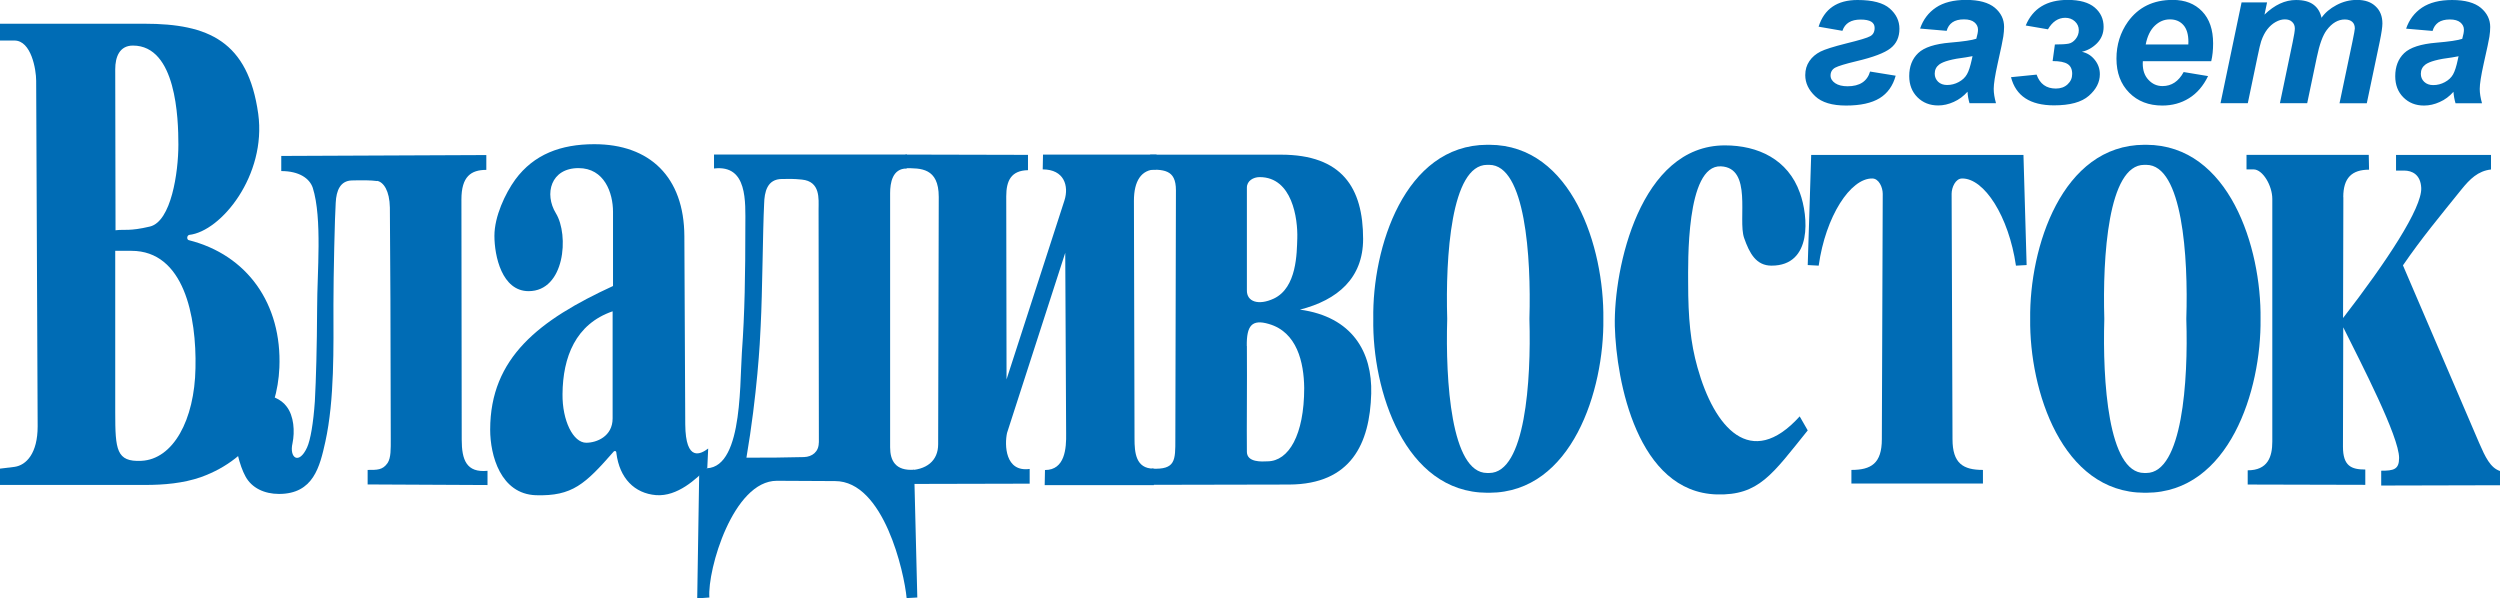 <?xml version="1.0" encoding="UTF-8"?> <!-- Creator: CorelDRAW 2020 (64-Bit) --> <svg xmlns="http://www.w3.org/2000/svg" xmlns:xlink="http://www.w3.org/1999/xlink" xmlns:xodm="http://www.corel.com/coreldraw/odm/2003" xml:space="preserve" width="195.265mm" height="46.739mm" style="shape-rendering:geometricPrecision; text-rendering:geometricPrecision; image-rendering:optimizeQuality; fill-rule:evenodd; clip-rule:evenodd" viewBox="0 0 252.97 60.55"> <defs> <style type="text/css"> <![CDATA[ .fil0 {fill:#006CB5} ]]> </style> </defs> <g id="Слой_x0020_1">  <g id="Газета_Владивосток_лого.cdr"> <path class="fil0" d="M237.12 19.96l-0.03 12.22c4.4,-5.69 8,-11.14 7.91,-13.16 -0.06,-1.37 -0.94,-1.76 -1.73,-1.76l-0.82 0 0 -1.58 9.61 0 0 1.47c-1.32,0.15 -2.14,0.97 -2.99,2.02 -2.22,2.76 -4.01,4.9 -5.92,7.68l7.71 17.97c0.62,1.43 1.14,2.52 2.11,2.84l0 1.44 -12.02 0.03 0 -1.5c1.26,0 1.81,-0.12 1.81,-1.29 0,-2.17 -3.81,-9.52 -5.65,-13.22l-0.03 12.08c0,1.96 0.85,2.31 2.26,2.31l0 1.55 -11.9 -0.03 0 -1.44c2.02,0 2.49,-1.35 2.49,-2.9l0 -24.56c0,-1.35 -0.97,-2.99 -1.9,-2.99l-0.71 -0 0 -1.47 12.37 0 0.03 1.5c-1.73,0 -2.61,0.82 -2.61,2.78l0 0z"></path> <path class="fil0" d="M204.75 15.68l0.32 11.14 -1.08 0.06c-0.73,-5.01 -3.22,-8.85 -5.45,-8.82 -0.67,0 -1.06,0.91 -1.06,1.55l0.09 24.83c0,2.46 1.08,3.11 3.08,3.11l0 1.38 -13.31 0 0 -1.38c1.99,0 3.08,-0.65 3.08,-3.11l0.09 -24.83c0,-0.64 -0.38,-1.55 -1.06,-1.55 -2.2,-0.03 -4.72,3.81 -5.42,8.82l-1.11 -0.06 0.35 -11.14c7.15,0 14.3,0 21.48,0l0 0z"></path> <path class="fil0" d="M182.1 42.12l0.82 1.43c-3.61,4.48 -4.95,6.59 -9.2,6.48 -8.03,-0.23 -10.17,-11.43 -10.32,-17.03 -0.12,-5.86 2.55,-18.29 11.14,-18.29 3.34,0 6.39,1.41 7.59,4.81 0.85,2.34 1.29,7.36 -2.87,7.36 -1.55,0 -2.23,-1.23 -2.78,-2.81 -0.65,-1.88 0.88,-7.09 -2.35,-7.24 -3.55,-0.15 -3.31,9.88 -3.31,11.81 0,3.55 0.24,6.04 0.94,8.53 1.7,6.1 5.39,10.44 10.35,4.96l0 0z"></path> <path class="fil0" d="M138.96 32.27c-0.12,-7.21 3.17,-17.59 11.52,-17.62 0.03,0 0.09,0 0.12,0l0 0c0.03,0 0.06,0 0.12,0 8.35,0.03 11.61,10.4 11.52,17.62 0.09,7.21 -3.17,17.56 -11.52,17.59 -0.06,0 -0.09,0 -0.12,0l0 0c-0.03,0 -0.09,0 -0.12,0 -8.35,-0.03 -11.64,-10.38 -11.52,-17.59l0 0zm15.8 0.06c0,-0.03 0,-0.06 0,-0.06 0,-0.03 0,-0.06 0,-0.06l0 0c0.18,-6.18 -0.41,-15.53 -4.07,-15.53 -0.03,0 -0.06,0 -0.06,0l0 0c-0.03,0 -0.03,0 -0.03,0l0 0 -0.03 0c-0.03,0 -0.06,0 -0.09,0 -3.66,0 -4.22,9.35 -4.04,15.53l0 0c0,0 0,0.03 0,0.06 0,0 0,0.03 0,0.06l0 0c-0.18,6.16 0.38,15.53 4.04,15.53 0.03,0 0.06,0 0.09,0l0 0 0.03 0c0,0 0,0 0.03,0l0 0c0,0 0.03,0 0.06,0 3.66,0 4.25,-9.38 4.07,-15.53l0 0z"></path> <path class="fil0" d="M205.43 32.27c-0.09,-7.21 3.2,-17.59 11.55,-17.62 0.03,0 0.06,0 0.12,0l0 0c0.03,0 0.06,0 0.09,0 8.38,0.03 11.64,10.4 11.55,17.62 0.09,7.21 -3.17,17.56 -11.55,17.59 -0.03,0 -0.06,0 -0.09,0l0 0c-0.06,0 -0.09,0 -0.12,0 -8.35,-0.03 -11.64,-10.38 -11.55,-17.59l0 0zm15.8 0.06c0,-0.03 0,-0.06 0,-0.06 0,-0.03 0,-0.06 0,-0.06l0 0c0.2,-6.18 -0.38,-15.53 -4.05,-15.53 -0.03,0 -0.06,0 -0.09,0l0 0c-0.03,0 -0.03,0 -0.03,0l0 0c-0.03,0 -0.06,0 -0.09,0 -3.66,0 -4.22,9.35 -4.04,15.53l0 0c0,0 0,0.03 0,0.06 0,0 0,0.03 0,0.06l0 0c-0.18,6.16 0.38,15.53 4.04,15.53 0.03,0 0.06,0 0.09,0l0 0c0,0 -0,0 0.03,0l0 0c0.03,0 0.06,0 0.09,0 3.66,0 4.25,-9.38 4.05,-15.53l0 0z"></path> <path class="fil0" d="M115.77 49.06l0.79 -1.64c2.4,0.12 2.37,-0.85 2.37,-2.96l0.06 -25.2c0,-2.14 -1.23,-2.14 -3.22,-2.08l0.62 -1.53 13.22 0c6.18,0 8.32,3.34 8.32,8.53 0,3.96 -2.58,6.18 -6.39,7.15 5.31,0.73 7.33,4.31 7.21,8.5 -0.14,5.04 -2.02,9.17 -8.3,9.2l-14.68 0.03zm10.4 -14.04c0.03,3.96 -0.03,8.23 -0,10.72 0.03,1.06 1.5,0.97 2.11,0.94 2.11,-0.03 3.69,-2.64 3.69,-7.42 -0.03,-2.61 -0.73,-5.66 -3.58,-6.48 -1.7,-0.5 -2.26,0.15 -2.23,2.23l0 0zm0 -5.66c-0.03,1.17 1.17,1.58 2.73,0.85 2.34,-1.11 2.32,-4.63 2.37,-6.1 0.06,-1.97 -0.5,-6.19 -3.81,-6.19 -0.64,0 -1.29,0.38 -1.29,1.06 0,3.46 0,6.92 0,10.38l0 0z"></path> <path class="fil0" d="M101.85 38.39l5.86 -18.11c0.47,-1.47 -0.03,-3.14 -2.2,-3.14l0.03 -1.5 11.49 0 -0.03 1.5c-1.53,0 -2.26,1.2 -2.26,3.17l0.06 24.09c0,1.38 0.12,3.02 1.93,3.02l0.03 1.67 -11.05 0 0.03 -1.53c2.02,0 2.17,-2.17 2.14,-3.72l-0.09 -18.26 -5.89 18.23c-0.26,1.2 -0.2,3.99 2.29,3.64l0 1.49 -12.57 0.03 0.15 -1.38c1.99,0 3.16,-0.97 3.16,-2.64l0.06 -25.03c0,-2.96 -1.85,-2.9 -3.37,-2.9l0 -1.38 12.4 0.03 0 1.55c-1.7,0.03 -2.2,1.06 -2.2,2.64l0.03 18.52z"></path> <path class="fil0" d="M70.55 60.55l0.21 -13.25c4.37,1.05 4.07,-8.03 4.31,-11.64 0.29,-3.99 0.35,-7.91 0.35,-12.81 0,-2.4 0.26,-6.21 -3.17,-5.8l0 -1.41 19.52 0 -0.03 1.41c-1.44,0 -1.67,1.46 -1.67,2.49l0 25.73c0,1.32 0.53,2.4 2.43,2.26l0.32 12.93 -1.08 0.06c-0.24,-2.61 -2.31,-11.84 -7.24,-11.84l-5.89 -0.03c-4.43,0 -7.04,9 -6.83,11.81l-1.23 0.09zm12.31 -15.77l-0.03 -23.62c0,-1.02 0.21,-2.81 -1.7,-2.99 -0.91,-0.09 -1.08,-0.06 -1.99,-0.06 -1.52,-0 -1.79,1.32 -1.82,2.52 -0.14,2.78 -0.17,8.94 -0.35,12.37 -0.06,1.58 -0.35,6.89 -1.44,13.31 2.87,0 2.93,0 5.83,-0.06 0.82,-0.03 1.49,-0.53 1.49,-1.46l0 0z"></path> <path class="fil0" d="M71.66 45.4l-0.09 1.94c-1.11,1.12 -3.02,2.93 -5.19,2.76 -2.17,-0.18 -3.69,-1.7 -4.01,-4.25 0,-0.27 -0.2,-0.23 -0.26,-0.17 -2.9,3.31 -4.19,4.54 -7.88,4.43 -3.58,-0.12 -4.63,-4.04 -4.63,-6.63 0,-7.3 4.98,-11.11 12.43,-14.54l0 -7.5c0,-1.94 -0.88,-4.43 -3.49,-4.43 -2.81,0 -3.49,2.61 -2.29,4.57 1.35,2.2 0.91,7.88 -2.76,7.88 -2.7,0 -3.46,-3.55 -3.46,-5.6 0,-1.96 1.09,-4.28 2.11,-5.69 1.88,-2.55 4.6,-3.58 8,-3.58 5.6,0 9.09,3.31 9.11,9.32l0.09 19.02c0.03,3.9 1.61,2.99 2.31,2.46l0 0zm-9.67 -3.05l0 -10.85c-3.75,1.29 -5.04,4.63 -5.07,8.38 -0.03,2.69 1.08,4.92 2.4,4.92 1.05,0 2.67,-0.64 2.67,-2.46l0 0z"></path> <path class="fil0" d="M-0 49.06l0 -1.64 1.47 -0.18c1.2,-0.17 2.34,-1.38 2.34,-4.1l-0.15 -34.97c0,-1.14 -0.5,-4.07 -2.2,-4.07l-1.47 0 0 -1.7 14.62 0c6.48,0 10.49,1.76 11.52,9.12 0.85,6.21 -3.75,11.9 -7,12.25 -0.24,0.09 -0.24,0.47 -0.03,0.53 5.92,1.49 9.44,6.45 9.17,12.9 -0.2,4.63 -2.58,9.15 -7.94,11.08 -1.79,0.62 -3.72,0.79 -5.68,0.79l-14.65 0zm11.66 -42.06l0.03 16.3c0.94,-0.12 1.38,0.12 3.49,-0.38 2.14,-0.53 2.87,-5.45 2.87,-8.29 0,-2.64 -0.21,-10.02 -4.6,-10.02 -1.35,0 -1.79,1.14 -1.79,2.4l0 0zm0 18.38l0 16.36c0,3.78 0.12,5.01 2.64,4.89 3.22,-0.15 5.39,-4.13 5.48,-9.38 0.12,-5.25 -1.17,-11.87 -6.48,-11.87l-1.64 -0z"></path> <path class="fil0" d="M38.16 18.32c-0.67,-0.09 -1.49,-0.09 -2.61,-0.06 -1.11,0.06 -1.52,1 -1.58,2.26 -0.09,1.29 -0.23,7.3 -0.23,10.29 0,4.31 0.12,9.61 -0.82,13.89 -0.56,2.52 -1.2,5.28 -4.69,5.28 -1.46,0 -2.76,-0.59 -3.4,-1.79 -1.14,-2.08 -2.26,-8.24 1.73,-8.24 0.82,0 1.9,0.44 2.43,1.17 0.76,0.96 0.85,2.55 0.61,3.72 -0.35,1.5 0.65,2.23 1.47,0.44 0.35,-0.76 0.64,-2.49 0.79,-4.69 0.12,-2.23 0.21,-5.45 0.23,-9.47 0,-3.49 0.53,-9.03 -0.44,-12.11 -0.32,-0.96 -1.38,-1.7 -3.19,-1.7l0 -1.53 20.75 -0.09 0 1.5c-1.55,0 -2.52,0.67 -2.52,2.99l0.03 24.3c0,2.05 0.47,3.37 2.61,3.16l0 1.44 -12.13 -0.06 0 -1.47c0.94,0 1.52,0.03 2.02,-0.7 0.35,-0.53 0.32,-1.46 0.32,-2.4 0,-7.91 -0.06,-21.78 -0.09,-23.45 -0.03,-1.7 -0.64,-2.58 -1.29,-2.7l0 0z"></path> <path class="fil0" d="M248.79 5.69c-0.17,0.04 -0.39,0.08 -0.67,0.12 -1.38,0.17 -2.29,0.41 -2.71,0.73 -0.3,0.23 -0.45,0.54 -0.45,0.93 0,0.32 0.11,0.59 0.34,0.81 0.23,0.22 0.54,0.33 0.91,0.33 0.42,0 0.81,-0.1 1.18,-0.3 0.37,-0.2 0.65,-0.46 0.83,-0.78 0.18,-0.32 0.34,-0.82 0.48,-1.49l0.08 -0.37zm-2.63 -2.56l-2.69 -0.23c0.31,-0.91 0.85,-1.62 1.61,-2.13 0.77,-0.51 1.78,-0.77 3.04,-0.77 1.31,0 2.28,0.27 2.91,0.79 0.63,0.53 0.95,1.18 0.95,1.94 0,0.31 -0.03,0.64 -0.08,0.98 -0.06,0.35 -0.24,1.26 -0.58,2.73 -0.27,1.22 -0.4,2.07 -0.4,2.56 0,0.43 0.08,0.92 0.23,1.45l-2.68 0c-0.11,-0.37 -0.18,-0.76 -0.21,-1.16 -0.4,0.45 -0.86,0.8 -1.39,1.03 -0.52,0.24 -1.06,0.36 -1.59,0.36 -0.85,0 -1.54,-0.28 -2.09,-0.83 -0.55,-0.55 -0.82,-1.27 -0.82,-2.14 0,-0.97 0.3,-1.75 0.9,-2.33 0.61,-0.58 1.69,-0.93 3.25,-1.06 1.31,-0.11 2.19,-0.24 2.63,-0.39 0.11,-0.39 0.17,-0.69 0.17,-0.92 0,-0.29 -0.12,-0.54 -0.36,-0.74 -0.24,-0.2 -0.59,-0.3 -1.06,-0.3 -0.49,0 -0.88,0.1 -1.17,0.3 -0.28,0.2 -0.48,0.49 -0.58,0.86l0 0zm-19.35 -2.89l2.59 0 -0.26 1.24c1.02,-0.99 2.08,-1.48 3.19,-1.48 0.77,0 1.36,0.16 1.78,0.48 0.42,0.32 0.68,0.76 0.8,1.32 0.35,-0.51 0.86,-0.94 1.52,-1.29 0.66,-0.35 1.35,-0.52 2.06,-0.52 0.82,0 1.45,0.22 1.9,0.66 0.46,0.43 0.68,1.01 0.68,1.73 0,0.35 -0.09,0.96 -0.27,1.83l-1.31 6.24 -2.76 0 1.31 -6.24c0.16,-0.78 0.24,-1.22 0.24,-1.33 0,-0.28 -0.08,-0.5 -0.25,-0.66 -0.17,-0.16 -0.43,-0.25 -0.76,-0.25 -0.69,0 -1.3,0.36 -1.84,1.08 -0.39,0.52 -0.73,1.44 -1,2.76l-0.97 4.63 -2.76 0 1.29 -6.17c0.15,-0.71 0.22,-1.17 0.22,-1.39 0,-0.27 -0.09,-0.49 -0.27,-0.66 -0.18,-0.18 -0.43,-0.26 -0.75,-0.26 -0.3,0 -0.61,0.09 -0.93,0.27 -0.32,0.18 -0.6,0.43 -0.84,0.74 -0.24,0.31 -0.45,0.71 -0.62,1.21 -0.08,0.23 -0.2,0.75 -0.37,1.57l-0.98 4.69 -2.76 0 2.13 -10.2zm-5.38 4.27c0.01,-0.12 0.01,-0.21 0.01,-0.28 0,-0.75 -0.17,-1.32 -0.51,-1.7 -0.34,-0.38 -0.79,-0.57 -1.36,-0.57 -0.57,0 -1.08,0.21 -1.53,0.64 -0.45,0.43 -0.76,1.07 -0.92,1.9l4.32 0zm2.32 1.68l-6.92 0c-0.01,0.11 -0.01,0.19 -0.01,0.25 0,0.68 0.19,1.23 0.58,1.64 0.39,0.42 0.86,0.63 1.42,0.63 0.92,0 1.63,-0.48 2.14,-1.42l2.47 0.41c-0.48,0.99 -1.12,1.74 -1.93,2.24 -0.8,0.5 -1.71,0.74 -2.7,0.74 -1.37,0 -2.49,-0.43 -3.35,-1.3 -0.86,-0.87 -1.29,-2.01 -1.29,-3.45 0,-1.4 0.39,-2.64 1.16,-3.73 1.06,-1.47 2.56,-2.21 4.53,-2.21 1.25,0 2.24,0.39 2.98,1.16 0.74,0.77 1.11,1.85 1.11,3.24 0,0.66 -0.06,1.27 -0.19,1.8l0 0zm-16.5 -3.22l-2.27 -0.39c0.71,-1.72 2.13,-2.59 4.25,-2.59 1.22,0 2.13,0.26 2.73,0.77 0.6,0.51 0.9,1.16 0.9,1.96 0,0.66 -0.23,1.21 -0.67,1.66 -0.45,0.45 -0.96,0.73 -1.53,0.86 0.53,0.11 0.97,0.39 1.31,0.82 0.34,0.43 0.51,0.91 0.51,1.45 0,0.81 -0.37,1.53 -1.11,2.18 -0.74,0.65 -1.91,0.97 -3.53,0.97 -2.41,0 -3.86,-0.95 -4.35,-2.85l2.59 -0.26c0.33,0.94 0.98,1.41 1.95,1.41 0.48,0 0.88,-0.14 1.19,-0.43 0.31,-0.29 0.46,-0.63 0.46,-1.05 0,-0.47 -0.15,-0.8 -0.46,-1 -0.31,-0.2 -0.81,-0.3 -1.52,-0.3l0.23 -1.68c0.64,0 1.1,-0.03 1.37,-0.08 0.28,-0.05 0.52,-0.21 0.73,-0.47 0.21,-0.26 0.32,-0.56 0.32,-0.9 0,-0.35 -0.14,-0.65 -0.4,-0.89 -0.26,-0.24 -0.59,-0.36 -0.97,-0.36 -0.71,0 -1.3,0.39 -1.75,1.16l0 0zm-7.65 2.71c-0.17,0.04 -0.39,0.08 -0.67,0.12 -1.38,0.17 -2.29,0.41 -2.71,0.73 -0.3,0.23 -0.45,0.54 -0.45,0.93 0,0.32 0.12,0.59 0.34,0.81 0.23,0.22 0.54,0.33 0.91,0.33 0.42,0 0.81,-0.1 1.18,-0.3 0.37,-0.2 0.65,-0.46 0.83,-0.78 0.19,-0.32 0.34,-0.82 0.49,-1.49l0.08 -0.37zm-2.62 -2.56l-2.69 -0.23c0.31,-0.91 0.85,-1.62 1.61,-2.13 0.76,-0.51 1.78,-0.77 3.04,-0.77 1.32,0 2.28,0.27 2.91,0.79 0.63,0.53 0.94,1.18 0.94,1.94 0,0.31 -0.03,0.64 -0.08,0.98 -0.05,0.35 -0.24,1.26 -0.57,2.73 -0.27,1.22 -0.4,2.07 -0.4,2.56 0,0.43 0.08,0.92 0.23,1.45l-2.68 0c-0.11,-0.37 -0.18,-0.76 -0.2,-1.16 -0.4,0.45 -0.87,0.8 -1.39,1.03 -0.53,0.24 -1.05,0.36 -1.58,0.36 -0.85,0 -1.55,-0.28 -2.1,-0.83 -0.55,-0.55 -0.83,-1.27 -0.83,-2.14 0,-0.97 0.3,-1.75 0.91,-2.33 0.61,-0.58 1.69,-0.93 3.25,-1.06 1.31,-0.11 2.19,-0.24 2.63,-0.39 0.11,-0.39 0.17,-0.69 0.17,-0.92 0,-0.29 -0.12,-0.54 -0.36,-0.74 -0.24,-0.2 -0.59,-0.3 -1.06,-0.3 -0.49,0 -0.88,0.1 -1.17,0.3 -0.29,0.2 -0.48,0.49 -0.58,0.86l0 0zm-10.54 0l-2.42 -0.42c0.57,-1.8 1.88,-2.7 3.94,-2.7 1.53,0 2.61,0.29 3.26,0.86 0.65,0.57 0.98,1.25 0.98,2.05 0,0.85 -0.3,1.51 -0.91,1.98 -0.6,0.47 -1.74,0.9 -3.43,1.3 -1.13,0.27 -1.85,0.49 -2.17,0.66 -0.3,0.17 -0.46,0.44 -0.46,0.79 0,0.31 0.16,0.57 0.47,0.78 0.31,0.21 0.74,0.31 1.25,0.31 1.23,0 1.99,-0.5 2.28,-1.49l2.59 0.42c-0.28,1.03 -0.83,1.79 -1.63,2.28 -0.81,0.49 -1.93,0.74 -3.39,0.74 -1.41,0 -2.45,-0.31 -3.12,-0.94 -0.67,-0.63 -1.01,-1.34 -1.01,-2.14 0,-0.54 0.14,-1.01 0.42,-1.42 0.28,-0.41 0.65,-0.72 1.12,-0.96 0.46,-0.23 1.32,-0.5 2.59,-0.82 1.34,-0.33 2.16,-0.57 2.45,-0.74 0.29,-0.16 0.44,-0.44 0.44,-0.84 0,-0.28 -0.12,-0.49 -0.35,-0.63 -0.24,-0.14 -0.59,-0.21 -1.07,-0.21 -0.97,0 -1.59,0.38 -1.84,1.14l0 0z"></path> </g> </g> </svg> 